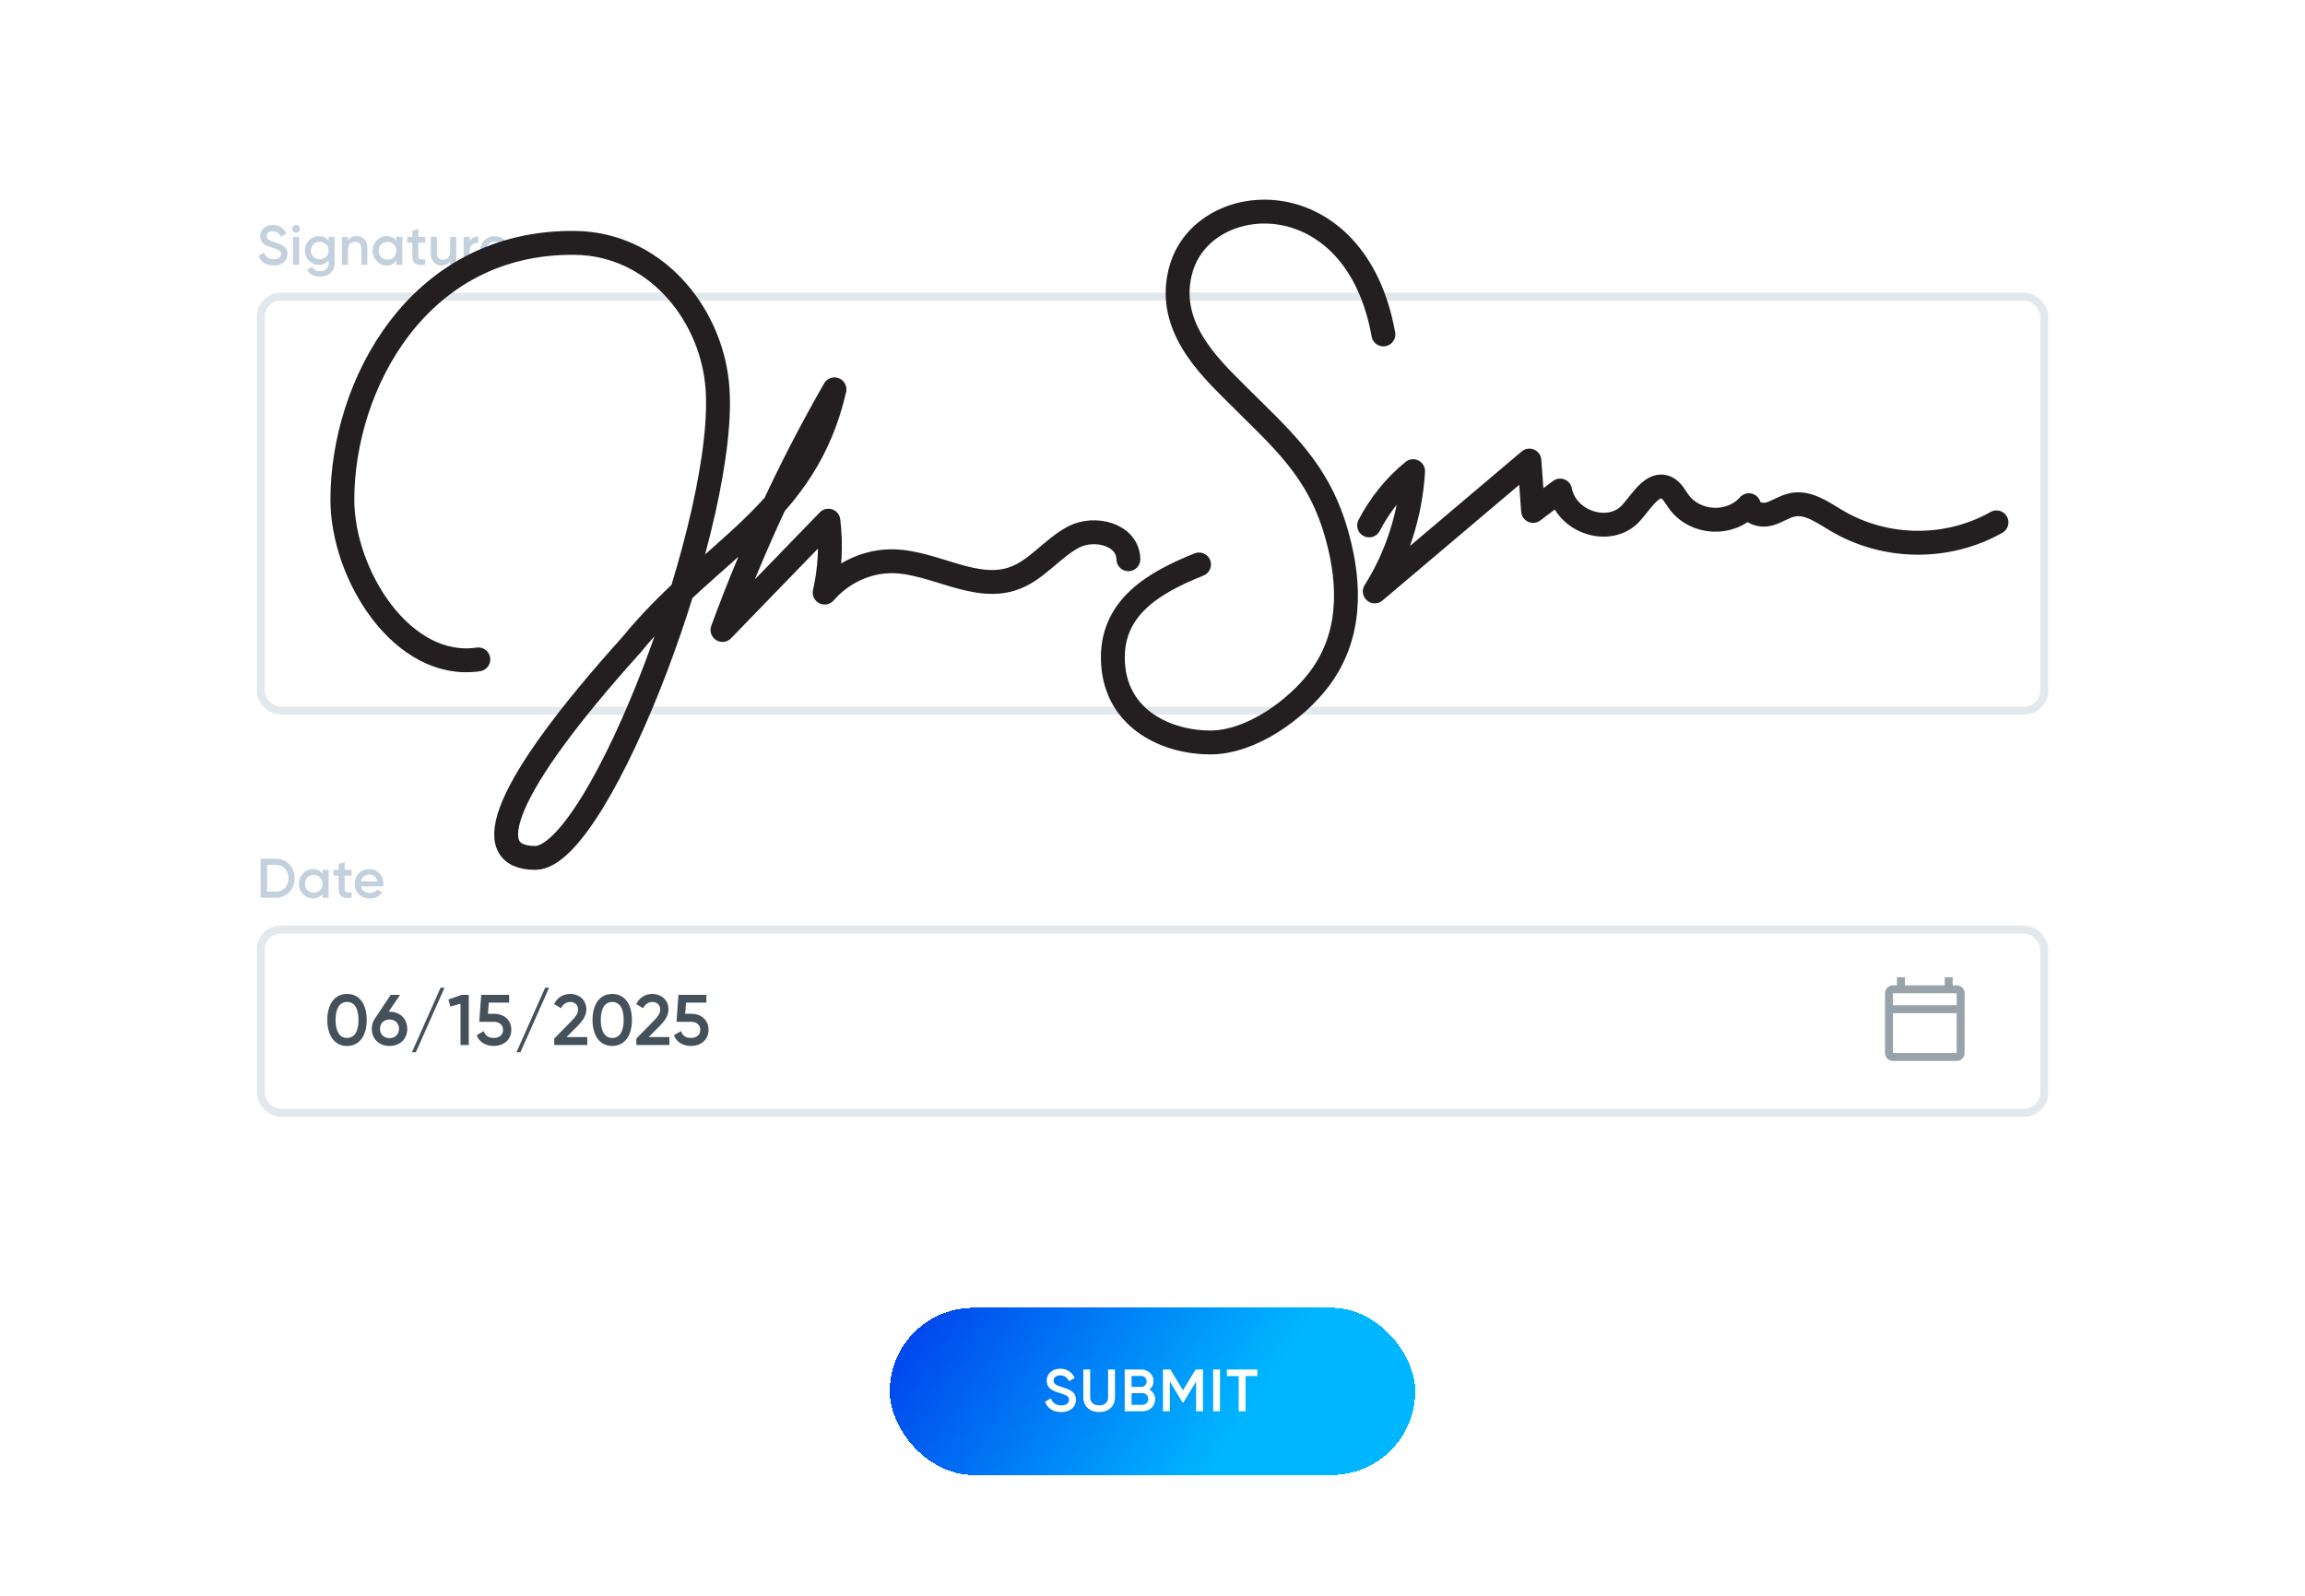 <svg width="579" height="401" viewBox="0 0 579 401" fill="none" xmlns="http://www.w3.org/2000/svg">
<g filter="url(#filter0_d_3408_20088)">
<rect x="30.5" y="26.5" width="518" height="315" rx="10" fill="white"/>
</g>
<rect x="65.5" y="74.5" width="448" height="104" rx="5" fill="white" stroke="#E3E8ED" stroke-width="2"/>
<rect x="65.5" y="233.5" width="448" height="46" rx="5" fill="white" stroke="#E3E8ED" stroke-width="2"/>
<path d="M68.742 66.682C66.81 66.682 65.48 65.73 64.962 64.274L66.348 63.462C66.698 64.456 67.454 65.114 68.784 65.114C70.058 65.114 70.604 64.54 70.604 63.826C70.604 62.958 69.834 62.664 68.378 62.216C66.852 61.754 65.368 61.194 65.368 59.346C65.368 57.54 66.866 56.518 68.518 56.518C70.128 56.518 71.318 57.372 71.934 58.674L70.576 59.458C70.226 58.674 69.61 58.086 68.518 58.086C67.58 58.086 66.978 58.562 66.978 59.304C66.978 60.06 67.524 60.382 68.952 60.83C70.576 61.348 72.214 61.852 72.214 63.798C72.214 65.59 70.786 66.682 68.742 66.682ZM74.373 58.45C73.841 58.45 73.407 58.002 73.407 57.484C73.407 56.952 73.841 56.518 74.373 56.518C74.905 56.518 75.339 56.952 75.339 57.484C75.339 58.002 74.905 58.45 74.373 58.45ZM73.617 66.5V59.5H75.129V66.5H73.617ZM82.556 59.5H84.04V66.178C84.04 68.432 82.276 69.482 80.442 69.482C78.902 69.482 77.712 68.908 77.124 67.788L78.426 67.032C78.734 67.634 79.252 68.11 80.47 68.11C81.772 68.11 82.556 67.396 82.556 66.178V65.324C82.024 66.08 81.198 66.542 80.12 66.542C78.146 66.542 76.592 64.932 76.592 62.93C76.592 60.928 78.146 59.318 80.12 59.318C81.198 59.318 82.024 59.78 82.556 60.536V59.5ZM80.33 65.128C81.604 65.128 82.556 64.19 82.556 62.93C82.556 61.67 81.604 60.732 80.33 60.732C79.056 60.732 78.104 61.67 78.104 62.93C78.104 64.19 79.056 65.128 80.33 65.128ZM89.585 59.318C91.153 59.318 92.273 60.382 92.273 62.202V66.5H90.761V62.356C90.761 61.292 90.145 60.732 89.193 60.732C88.199 60.732 87.415 61.32 87.415 62.748V66.5H85.903V59.5H87.415V60.396C87.877 59.668 88.633 59.318 89.585 59.318ZM99.545 59.5H101.057V66.5H99.545V65.492C99.013 66.234 98.187 66.682 97.095 66.682C95.191 66.682 93.609 65.072 93.609 63C93.609 60.914 95.191 59.318 97.095 59.318C98.187 59.318 99.013 59.766 99.545 60.494V59.5ZM97.333 65.24C98.593 65.24 99.545 64.302 99.545 63C99.545 61.698 98.593 60.76 97.333 60.76C96.073 60.76 95.121 61.698 95.121 63C95.121 64.302 96.073 65.24 97.333 65.24ZM106.825 60.956H105.089V64.316C105.089 65.212 105.677 65.198 106.825 65.142V66.5C104.501 66.78 103.577 66.136 103.577 64.316V60.956H102.289V59.5H103.577V57.988L105.089 57.54V59.5H106.825V60.956ZM113.083 59.5H114.595V66.5H113.083V65.604C112.621 66.332 111.865 66.682 110.913 66.682C109.345 66.682 108.225 65.618 108.225 63.798V59.5H109.737V63.644C109.737 64.708 110.353 65.268 111.305 65.268C112.299 65.268 113.083 64.68 113.083 63.252V59.5ZM117.975 60.676C118.395 59.724 119.249 59.374 120.131 59.374V61.012C119.137 60.942 117.975 61.404 117.975 62.972V66.5H116.463V59.5H117.975V60.676ZM122.21 63.644C122.448 64.736 123.33 65.296 124.45 65.296C125.29 65.296 125.92 64.918 126.256 64.428L127.502 65.156C126.858 66.108 125.808 66.682 124.436 66.682C122.126 66.682 120.628 65.1 120.628 63C120.628 60.928 122.126 59.318 124.324 59.318C126.41 59.318 127.838 60.998 127.838 63.014C127.838 63.224 127.81 63.448 127.782 63.644H122.21ZM122.196 62.412H126.312C126.102 61.208 125.22 60.69 124.31 60.69C123.176 60.69 122.406 61.362 122.196 62.412Z" fill="#C3D0DD"/>
<path d="M87.17 262.734C84.002 262.734 82.22 260.088 82.22 256.2C82.22 252.312 84.002 249.666 87.17 249.666C90.338 249.666 92.12 252.312 92.12 256.2C92.12 260.088 90.338 262.734 87.17 262.734ZM87.17 260.718C89.042 260.718 90.05 259.098 90.05 256.2C90.05 253.302 89.042 251.682 87.17 251.682C85.316 251.682 84.29 253.302 84.29 256.2C84.29 259.098 85.316 260.718 87.17 260.718ZM97.852 254.13C100.462 254.13 102.298 255.894 102.298 258.432C102.298 260.97 100.462 262.734 97.852 262.734C95.224 262.734 93.388 260.97 93.388 258.432C93.388 257.46 93.658 256.596 94.144 255.894L98.14 249.9H100.498L97.618 254.13H97.852ZM97.852 260.772C99.22 260.772 100.228 259.854 100.228 258.432C100.228 256.992 99.22 256.092 97.852 256.092C96.466 256.092 95.458 256.992 95.458 258.432C95.458 259.872 96.466 260.772 97.852 260.772ZM104.466 264.3H103.476L110.676 248.1H111.666L104.466 264.3ZM115.95 249.9H117.75V262.5H115.68V252.114L113.142 252.834L112.638 251.07L115.95 249.9ZM124.151 254.652C126.437 254.652 128.435 256.056 128.435 258.684C128.435 261.33 126.347 262.734 124.025 262.734C122.117 262.734 120.407 261.852 119.741 260.034L121.523 259.008C121.847 260.124 122.711 260.718 124.025 260.718C125.429 260.718 126.365 259.944 126.365 258.684C126.365 257.424 125.429 256.668 124.061 256.668H120.389L120.875 249.9H127.895V251.844H122.783L122.567 254.652H124.151ZM130.729 264.3H129.739L136.939 248.1H137.929L130.729 264.3ZM139.224 262.5V260.88L143.616 256.398C144.516 255.498 145.218 254.58 145.218 253.626C145.218 252.366 144.354 251.682 143.274 251.682C142.23 251.682 141.42 252.24 140.934 253.248L139.188 252.222C139.998 250.494 141.582 249.666 143.256 249.666C145.326 249.666 147.288 251.052 147.288 253.554C147.288 255.12 146.352 256.434 145.146 257.658L142.302 260.502H147.522V262.5H139.224ZM153.788 262.734C150.62 262.734 148.838 260.088 148.838 256.2C148.838 252.312 150.62 249.666 153.788 249.666C156.956 249.666 158.738 252.312 158.738 256.2C158.738 260.088 156.956 262.734 153.788 262.734ZM153.788 260.718C155.66 260.718 156.668 259.098 156.668 256.2C156.668 253.302 155.66 251.682 153.788 251.682C151.934 251.682 150.908 253.302 150.908 256.2C150.908 259.098 151.934 260.718 153.788 260.718ZM159.85 262.5V260.88L164.242 256.398C165.142 255.498 165.844 254.58 165.844 253.626C165.844 252.366 164.98 251.682 163.9 251.682C162.856 251.682 162.046 252.24 161.56 253.248L159.814 252.222C160.624 250.494 162.208 249.666 163.882 249.666C165.952 249.666 167.914 251.052 167.914 253.554C167.914 255.12 166.978 256.434 165.772 257.658L162.928 260.502H168.148V262.5H159.85ZM173.694 254.652C175.98 254.652 177.978 256.056 177.978 258.684C177.978 261.33 175.89 262.734 173.568 262.734C171.66 262.734 169.95 261.852 169.284 260.034L171.066 259.008C171.39 260.124 172.254 260.718 173.568 260.718C174.972 260.718 175.908 259.944 175.908 258.684C175.908 257.424 174.972 256.668 173.604 256.668H169.932L170.418 249.9H177.438V251.844H172.326L172.11 254.652H173.694Z" fill="#44505A"/>
<path d="M69.33 215.7C72.032 215.7 74.02 217.856 74.02 220.6C74.02 223.33 72.032 225.5 69.33 225.5H65.48V215.7H69.33ZM69.33 223.96C71.192 223.96 72.466 222.532 72.466 220.6C72.466 218.654 71.192 217.24 69.33 217.24H67.09V223.96H69.33ZM81.034 218.5H82.546V225.5H81.034V224.492C80.502 225.234 79.676 225.682 78.584 225.682C76.68 225.682 75.098 224.072 75.098 222C75.098 219.914 76.68 218.318 78.584 218.318C79.676 218.318 80.502 218.766 81.034 219.494V218.5ZM78.822 224.24C80.082 224.24 81.034 223.302 81.034 222C81.034 220.698 80.082 219.76 78.822 219.76C77.562 219.76 76.61 220.698 76.61 222C76.61 223.302 77.562 224.24 78.822 224.24ZM88.314 219.956H86.578V223.316C86.578 224.212 87.166 224.198 88.314 224.142V225.5C85.99 225.78 85.066 225.136 85.066 223.316V219.956H83.778V218.5H85.066V216.988L86.578 216.54V218.5H88.314V219.956ZM90.688 222.644C90.926 223.736 91.808 224.296 92.928 224.296C93.768 224.296 94.398 223.918 94.734 223.428L95.98 224.156C95.336 225.108 94.286 225.682 92.914 225.682C90.604 225.682 89.106 224.1 89.106 222C89.106 219.928 90.604 218.318 92.802 218.318C94.888 218.318 96.316 219.998 96.316 222.014C96.316 222.224 96.288 222.448 96.26 222.644H90.688ZM90.674 221.412H94.79C94.58 220.208 93.698 219.69 92.788 219.69C91.654 219.69 90.884 220.362 90.674 221.412Z" fill="#C3D0DD"/>
<path d="M120.152 165.639C101.051 168.431 86 144.362 86 125.5C86 97.038 104.856 60.505 144.513 61.012C164.211 61.266 178.201 78.182 180.103 96.114C183.573 128.508 150.614 215.5 134.44 215.5C120.152 215.5 126.158 198 158.589 162C178.622 137.471 202.338 129.565 209.613 97.805C198.607 116.963 189.169 137.22 181.484 158.239C190.363 149.104 199.242 139.927 208.083 130.792C208.829 136.797 208.494 142.972 207.151 148.85C211.553 143.775 217.97 140.857 224.386 140.984C234.832 141.195 245.241 148.935 255.052 145.128C260.536 143.014 264.454 137.643 269.677 134.894C274.9 132.145 283.293 134.175 283.443 140.476" stroke="#231F20" stroke-width="6" stroke-linecap="round" stroke-linejoin="round"/>
<path d="M347.5 84C340.5 45 302.768 47.205 296.748 67.314C292.5 81.5 303.649 91.987 310.141 98.5C322.041 110.426 331.331 117.936 335.92 134.767C339.277 146.989 339.5 160 331.219 170.799C325.697 178 314.5 186.5 304 186.5C293.5 186.5 280.5 181 279.587 166.697C278.673 152.393 290.405 146.143 301.187 141.788" stroke="#231F20" stroke-width="6" stroke-linecap="round" stroke-linejoin="round"/>
<path d="M343.917 131.976C346.677 126.689 350.445 121.995 354.96 118.358C354.325 129.1 350.968 139.673 345.334 148.554C358.28 137.6 371.225 126.647 384.171 115.694C384.469 119.923 384.805 124.11 385.103 128.339C387.379 126.647 389.617 124.956 391.893 123.222C393.423 131.215 404.316 134.725 409.651 128.931C412.374 125.97 415.135 120.811 418.679 122.545C420.022 123.222 420.768 124.702 421.664 125.97C425.768 131.68 434.684 132.145 439.31 126.901C439.907 129.015 442.481 129.65 444.458 129.1C446.435 128.55 448.189 127.239 450.203 126.816C454.158 125.97 457.851 128.719 461.358 130.792C473.595 138.023 489.152 138.192 501.5 131.215" stroke="#231F20" stroke-width="6" stroke-linecap="round" stroke-linejoin="round"/>
<g filter="url(#filter1_d_3408_20088)">
<rect x="223.5" y="320.5" width="132" height="42" rx="21" fill="url(#paint0_linear_3408_20088)" shape-rendering="crispEdges"/>
<path d="M266.545 346.695C264.475 346.695 263.05 345.675 262.495 344.115L263.98 343.245C264.355 344.31 265.165 345.015 266.59 345.015C267.955 345.015 268.54 344.4 268.54 343.635C268.54 342.705 267.715 342.39 266.155 341.91C264.52 341.415 262.93 340.815 262.93 338.835C262.93 336.9 264.535 335.805 266.305 335.805C268.03 335.805 269.305 336.72 269.965 338.115L268.51 338.955C268.135 338.115 267.475 337.485 266.305 337.485C265.3 337.485 264.655 337.995 264.655 338.79C264.655 339.6 265.24 339.945 266.77 340.425C268.51 340.98 270.265 341.52 270.265 343.605C270.265 345.525 268.735 346.695 266.545 346.695ZM276.096 346.695C273.786 346.695 272.121 345.285 272.121 343.02V336H273.846V342.915C273.846 344.145 274.551 345.015 276.096 345.015C277.641 345.015 278.346 344.145 278.346 342.915V336H280.071V343.02C280.071 345.285 278.391 346.695 276.096 346.695ZM288.695 341.055C289.58 341.52 290.165 342.375 290.165 343.5C290.165 345.24 288.755 346.5 287.015 346.5H282.515V336H286.685C288.38 336 289.76 337.23 289.76 338.91C289.76 339.825 289.355 340.575 288.695 341.055ZM286.685 337.62H284.24V340.38H286.685C287.45 340.38 288.035 339.78 288.035 339C288.035 338.22 287.45 337.62 286.685 337.62ZM287.015 344.88C287.825 344.88 288.44 344.235 288.44 343.41C288.44 342.585 287.825 341.94 287.015 341.94H284.24V344.88H287.015ZM302.18 336V346.5H300.455V339.015L297.26 344.295H297.05L293.855 339V346.5H292.13V336H293.99L297.155 341.25L300.335 336H302.18ZM304.734 336H306.459V346.5H304.734V336ZM315.842 336V337.65H312.887V346.5H311.162V337.65H308.192V336H315.842Z" fill="white"/>
</g>
<path d="M491.501 247.5H490.501V245.5H488.501V247.5H478.501V245.5H476.501V247.5H475.501C474.401 247.5 473.501 248.4 473.501 249.5V264.5C473.501 265.6 474.401 266.5 475.501 266.5H491.501C492.601 266.5 493.501 265.6 493.501 264.5V249.5C493.501 248.4 492.601 247.5 491.501 247.5ZM491.501 264.5H475.501V254.5H491.501V264.5ZM491.501 252.5H475.501V249.5H491.501V252.5Z" fill="#98A2AB"/>
<defs>
<filter id="filter0_d_3408_20088" x="0.5" y="0.5" width="578" height="375" filterUnits="userSpaceOnUse" color-interpolation-filters="sRGB">
<feFlood flood-opacity="0" result="BackgroundImageFix"/>
<feColorMatrix in="SourceAlpha" type="matrix" values="0 0 0 0 0 0 0 0 0 0 0 0 0 0 0 0 0 0 127 0" result="hardAlpha"/>
<feOffset dy="4"/>
<feGaussianBlur stdDeviation="15"/>
<feComposite in2="hardAlpha" operator="out"/>
<feColorMatrix type="matrix" values="0 0 0 0 0 0 0 0 0 0 0 0 0 0 0 0 0 0 0.25 0"/>
<feBlend mode="normal" in2="BackgroundImageFix" result="effect1_dropShadow_3408_20088"/>
<feBlend mode="normal" in="SourceGraphic" in2="effect1_dropShadow_3408_20088" result="shape"/>
</filter>
<filter id="filter1_d_3408_20088" x="193.5" y="298.5" width="192" height="102" filterUnits="userSpaceOnUse" color-interpolation-filters="sRGB">
<feFlood flood-opacity="0" result="BackgroundImageFix"/>
<feColorMatrix in="SourceAlpha" type="matrix" values="0 0 0 0 0 0 0 0 0 0 0 0 0 0 0 0 0 0 127 0" result="hardAlpha"/>
<feOffset dy="8"/>
<feGaussianBlur stdDeviation="15"/>
<feComposite in2="hardAlpha" operator="out"/>
<feColorMatrix type="matrix" values="0 0 0 0 0 0 0 0 0 0.083 0 0 0 0 0.379 0 0 0 0.5 0"/>
<feBlend mode="normal" in2="BackgroundImageFix" result="effect1_dropShadow_3408_20088"/>
<feBlend mode="normal" in="SourceGraphic" in2="effect1_dropShadow_3408_20088" result="shape"/>
</filter>
<linearGradient id="paint0_linear_3408_20088" x1="228" y1="313" x2="303" y2="362.5" gradientUnits="userSpaceOnUse">
<stop stop-color="#003CEB"/>
<stop offset="1" stop-color="#00B6FF"/>
</linearGradient>
</defs>
</svg>
